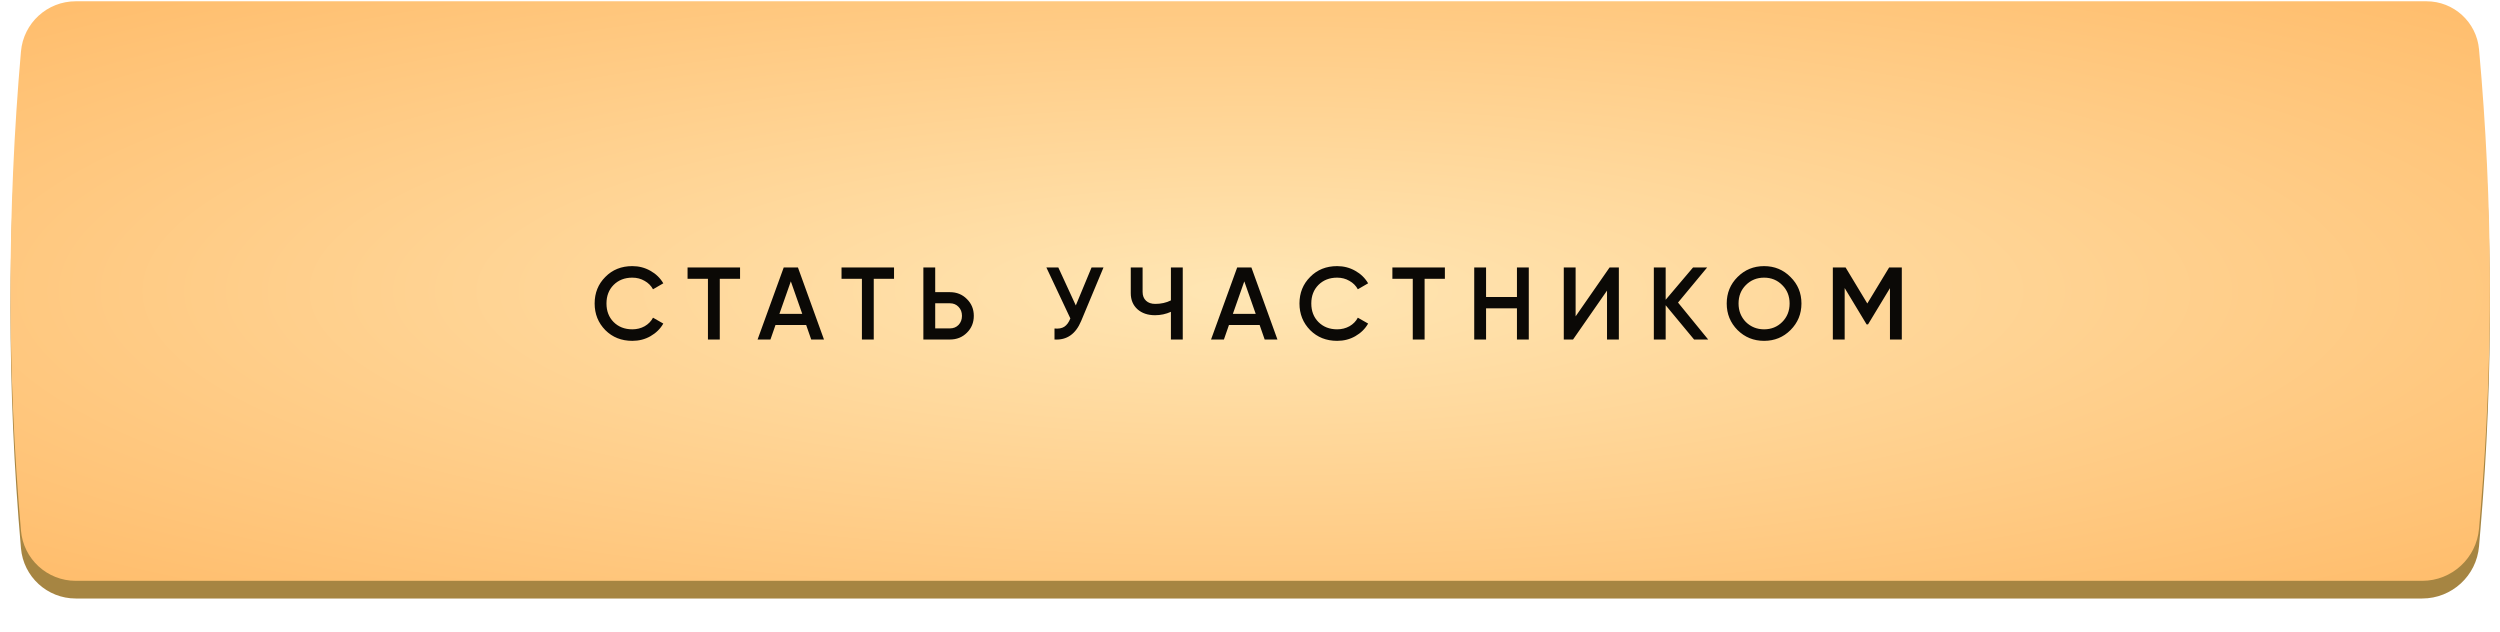 <?xml version="1.0" encoding="UTF-8"?> <svg xmlns="http://www.w3.org/2000/svg" width="340" height="86" viewBox="0 0 340 86" fill="none"><g filter="url(#filter0_i_1_211)"><path d="M2.851 13.18C3.189 9.319 6.423 6.356 10.299 6.356H330.001C333.711 6.356 336.81 9.184 337.146 12.879V12.879C339.045 33.712 339.118 54.671 337.364 75.517L337.15 78.066C336.812 82.084 333.451 85.174 329.419 85.174H10.299C6.423 85.174 3.189 82.211 2.851 78.349V78.349C0.954 56.668 0.954 34.862 2.851 13.18V13.18Z" fill="#A68542"></path></g><path d="M2.851 6.998C3.189 3.137 6.423 0.174 10.299 0.174H330.001C333.711 0.174 336.81 3.002 337.146 6.697V6.697C339.045 27.53 339.118 48.489 337.364 69.335L337.15 71.884C336.812 75.902 333.451 78.992 329.419 78.992H10.299C6.423 78.992 3.189 76.029 2.851 72.167V72.167C0.954 50.486 0.954 28.68 2.851 6.998V6.998Z" fill="url(#paint0_radial_1_211)"></path><path d="M85.995 46.356C84.52 46.356 83.297 45.87 82.327 44.9C81.356 43.91 80.871 42.702 80.871 41.274C80.871 39.836 81.356 38.632 82.327 37.662C83.288 36.682 84.511 36.192 85.995 36.192C86.882 36.192 87.698 36.402 88.445 36.822C89.201 37.242 89.789 37.811 90.209 38.53L88.809 39.342C88.547 38.856 88.165 38.474 87.661 38.194C87.166 37.904 86.611 37.76 85.995 37.76C84.959 37.76 84.109 38.091 83.447 38.754C82.803 39.407 82.481 40.247 82.481 41.274C82.481 42.3 82.803 43.14 83.447 43.794C84.109 44.456 84.959 44.788 85.995 44.788C86.611 44.788 87.171 44.648 87.675 44.368C88.179 44.078 88.557 43.691 88.809 43.206L90.209 44.004C89.808 44.713 89.224 45.287 88.459 45.726C87.722 46.146 86.9 46.356 85.995 46.356ZM93.508 36.374H100.648V37.914H97.89V46.174H96.28V37.914H93.508V36.374ZM112.061 46.174H110.325L109.639 44.2H105.467L104.781 46.174H103.031L106.587 36.374H108.519L112.061 46.174ZM107.553 38.264L105.999 42.688H109.107L107.553 38.264ZM114.448 36.374H121.588V37.914H118.83V46.174H117.22V37.914H114.448V36.374ZM127.188 39.734H129.19C130.114 39.734 130.884 40.046 131.5 40.672C132.126 41.288 132.438 42.048 132.438 42.954C132.438 43.868 132.126 44.634 131.5 45.25C130.884 45.866 130.114 46.174 129.19 46.174H125.578V36.374H127.188V39.734ZM127.188 44.662H129.19C129.666 44.662 130.058 44.503 130.366 44.186C130.674 43.859 130.828 43.448 130.828 42.954C130.828 42.459 130.674 42.053 130.366 41.736C130.058 41.409 129.666 41.246 129.19 41.246H127.188V44.662ZM146.31 41.54L148.452 36.374H150.076L147.038 43.654C146.292 45.436 145.083 46.276 143.412 46.174V44.676C143.963 44.732 144.406 44.652 144.742 44.438C145.088 44.214 145.363 43.836 145.568 43.304L142.306 36.374H143.93L146.31 41.54ZM159.244 40.854V36.374H160.854V46.174H159.244V42.408C158.563 42.716 157.844 42.87 157.088 42.87C156.099 42.87 155.301 42.599 154.694 42.058C154.087 41.507 153.784 40.779 153.784 39.874V36.374H155.394V39.706C155.394 40.21 155.548 40.606 155.856 40.896C156.164 41.185 156.584 41.33 157.116 41.33C157.9 41.33 158.609 41.171 159.244 40.854ZM173.732 46.174H171.996L171.31 44.2H167.138L166.452 46.174H164.702L168.258 36.374H170.19L173.732 46.174ZM169.224 38.264L167.67 42.688H170.778L169.224 38.264ZM181.851 46.356C180.376 46.356 179.154 45.87 178.183 44.9C177.212 43.91 176.727 42.702 176.727 41.274C176.727 39.836 177.212 38.632 178.183 37.662C179.144 36.682 180.367 36.192 181.851 36.192C182.738 36.192 183.554 36.402 184.301 36.822C185.057 37.242 185.645 37.811 186.065 38.53L184.665 39.342C184.404 38.856 184.021 38.474 183.517 38.194C183.022 37.904 182.467 37.76 181.851 37.76C180.815 37.76 179.966 38.091 179.303 38.754C178.659 39.407 178.337 40.247 178.337 41.274C178.337 42.3 178.659 43.14 179.303 43.794C179.966 44.456 180.815 44.788 181.851 44.788C182.467 44.788 183.027 44.648 183.531 44.368C184.035 44.078 184.413 43.691 184.665 43.206L186.065 44.004C185.664 44.713 185.08 45.287 184.315 45.726C183.578 46.146 182.756 46.356 181.851 46.356ZM189.364 36.374H196.504V37.914H193.746V46.174H192.136V37.914H189.364V36.374ZM206.305 40.392V36.374H207.915V46.174H206.305V41.932H202.105V46.174H200.495V36.374H202.105V40.392H206.305ZM220.164 46.174H218.554V39.524L213.934 46.174H212.674V36.374H214.284V43.024L218.904 36.374H220.164V46.174ZM228.211 41.148L232.313 46.174H230.395L226.531 41.512V46.174H224.921V36.374H226.531V40.77L230.255 36.374H232.173L228.211 41.148ZM243.513 44.886C242.533 45.866 241.333 46.356 239.915 46.356C238.496 46.356 237.292 45.866 236.303 44.886C235.323 43.896 234.833 42.692 234.833 41.274C234.833 39.855 235.323 38.656 236.303 37.676C237.292 36.686 238.496 36.192 239.915 36.192C241.333 36.192 242.533 36.686 243.513 37.676C244.502 38.656 244.997 39.855 244.997 41.274C244.997 42.692 244.502 43.896 243.513 44.886ZM237.437 43.794C238.118 44.456 238.944 44.788 239.915 44.788C240.895 44.788 241.716 44.456 242.379 43.794C243.051 43.122 243.387 42.282 243.387 41.274C243.387 40.266 243.051 39.43 242.379 38.768C241.716 38.096 240.895 37.76 239.915 37.76C238.935 37.76 238.109 38.096 237.437 38.768C236.774 39.43 236.443 40.266 236.443 41.274C236.443 42.272 236.774 43.112 237.437 43.794ZM256.923 36.374H258.645V46.174H257.035V39.188L254.053 44.116H253.857L250.875 39.174V46.174H249.265V36.374H251.001L253.955 41.274L256.923 36.374Z" fill="#0B0906"></path><defs><filter id="filter0_i_1_211" x="1.428" y="4.467" width="337.199" height="80.707" filterUnits="userSpaceOnUse" color-interpolation-filters="sRGB"><feFlood flood-opacity="0" result="BackgroundImageFix"></feFlood><feBlend mode="normal" in="SourceGraphic" in2="BackgroundImageFix" result="shape"></feBlend><feColorMatrix in="SourceAlpha" type="matrix" values="0 0 0 0 0 0 0 0 0 0 0 0 0 0 0 0 0 0 127 0" result="hardAlpha"></feColorMatrix><feOffset dy="-3.778"></feOffset><feGaussianBlur stdDeviation="0.944"></feGaussianBlur><feComposite in2="hardAlpha" operator="arithmetic" k2="-1" k3="1"></feComposite><feColorMatrix type="matrix" values="0 0 0 0 1 0 0 0 0 1 0 0 0 0 1 0 0 0 0.1 0"></feColorMatrix><feBlend mode="normal" in2="shape" result="effect1_innerShadow_1_211"></feBlend></filter><radialGradient id="paint0_radial_1_211" cx="0" cy="0" r="1" gradientUnits="userSpaceOnUse" gradientTransform="translate(170 39.583) scale(282.069 66.743)"><stop stop-color="#FFE6B4"></stop><stop offset="1" stop-color="#FFB55E"></stop></radialGradient></defs></svg> 